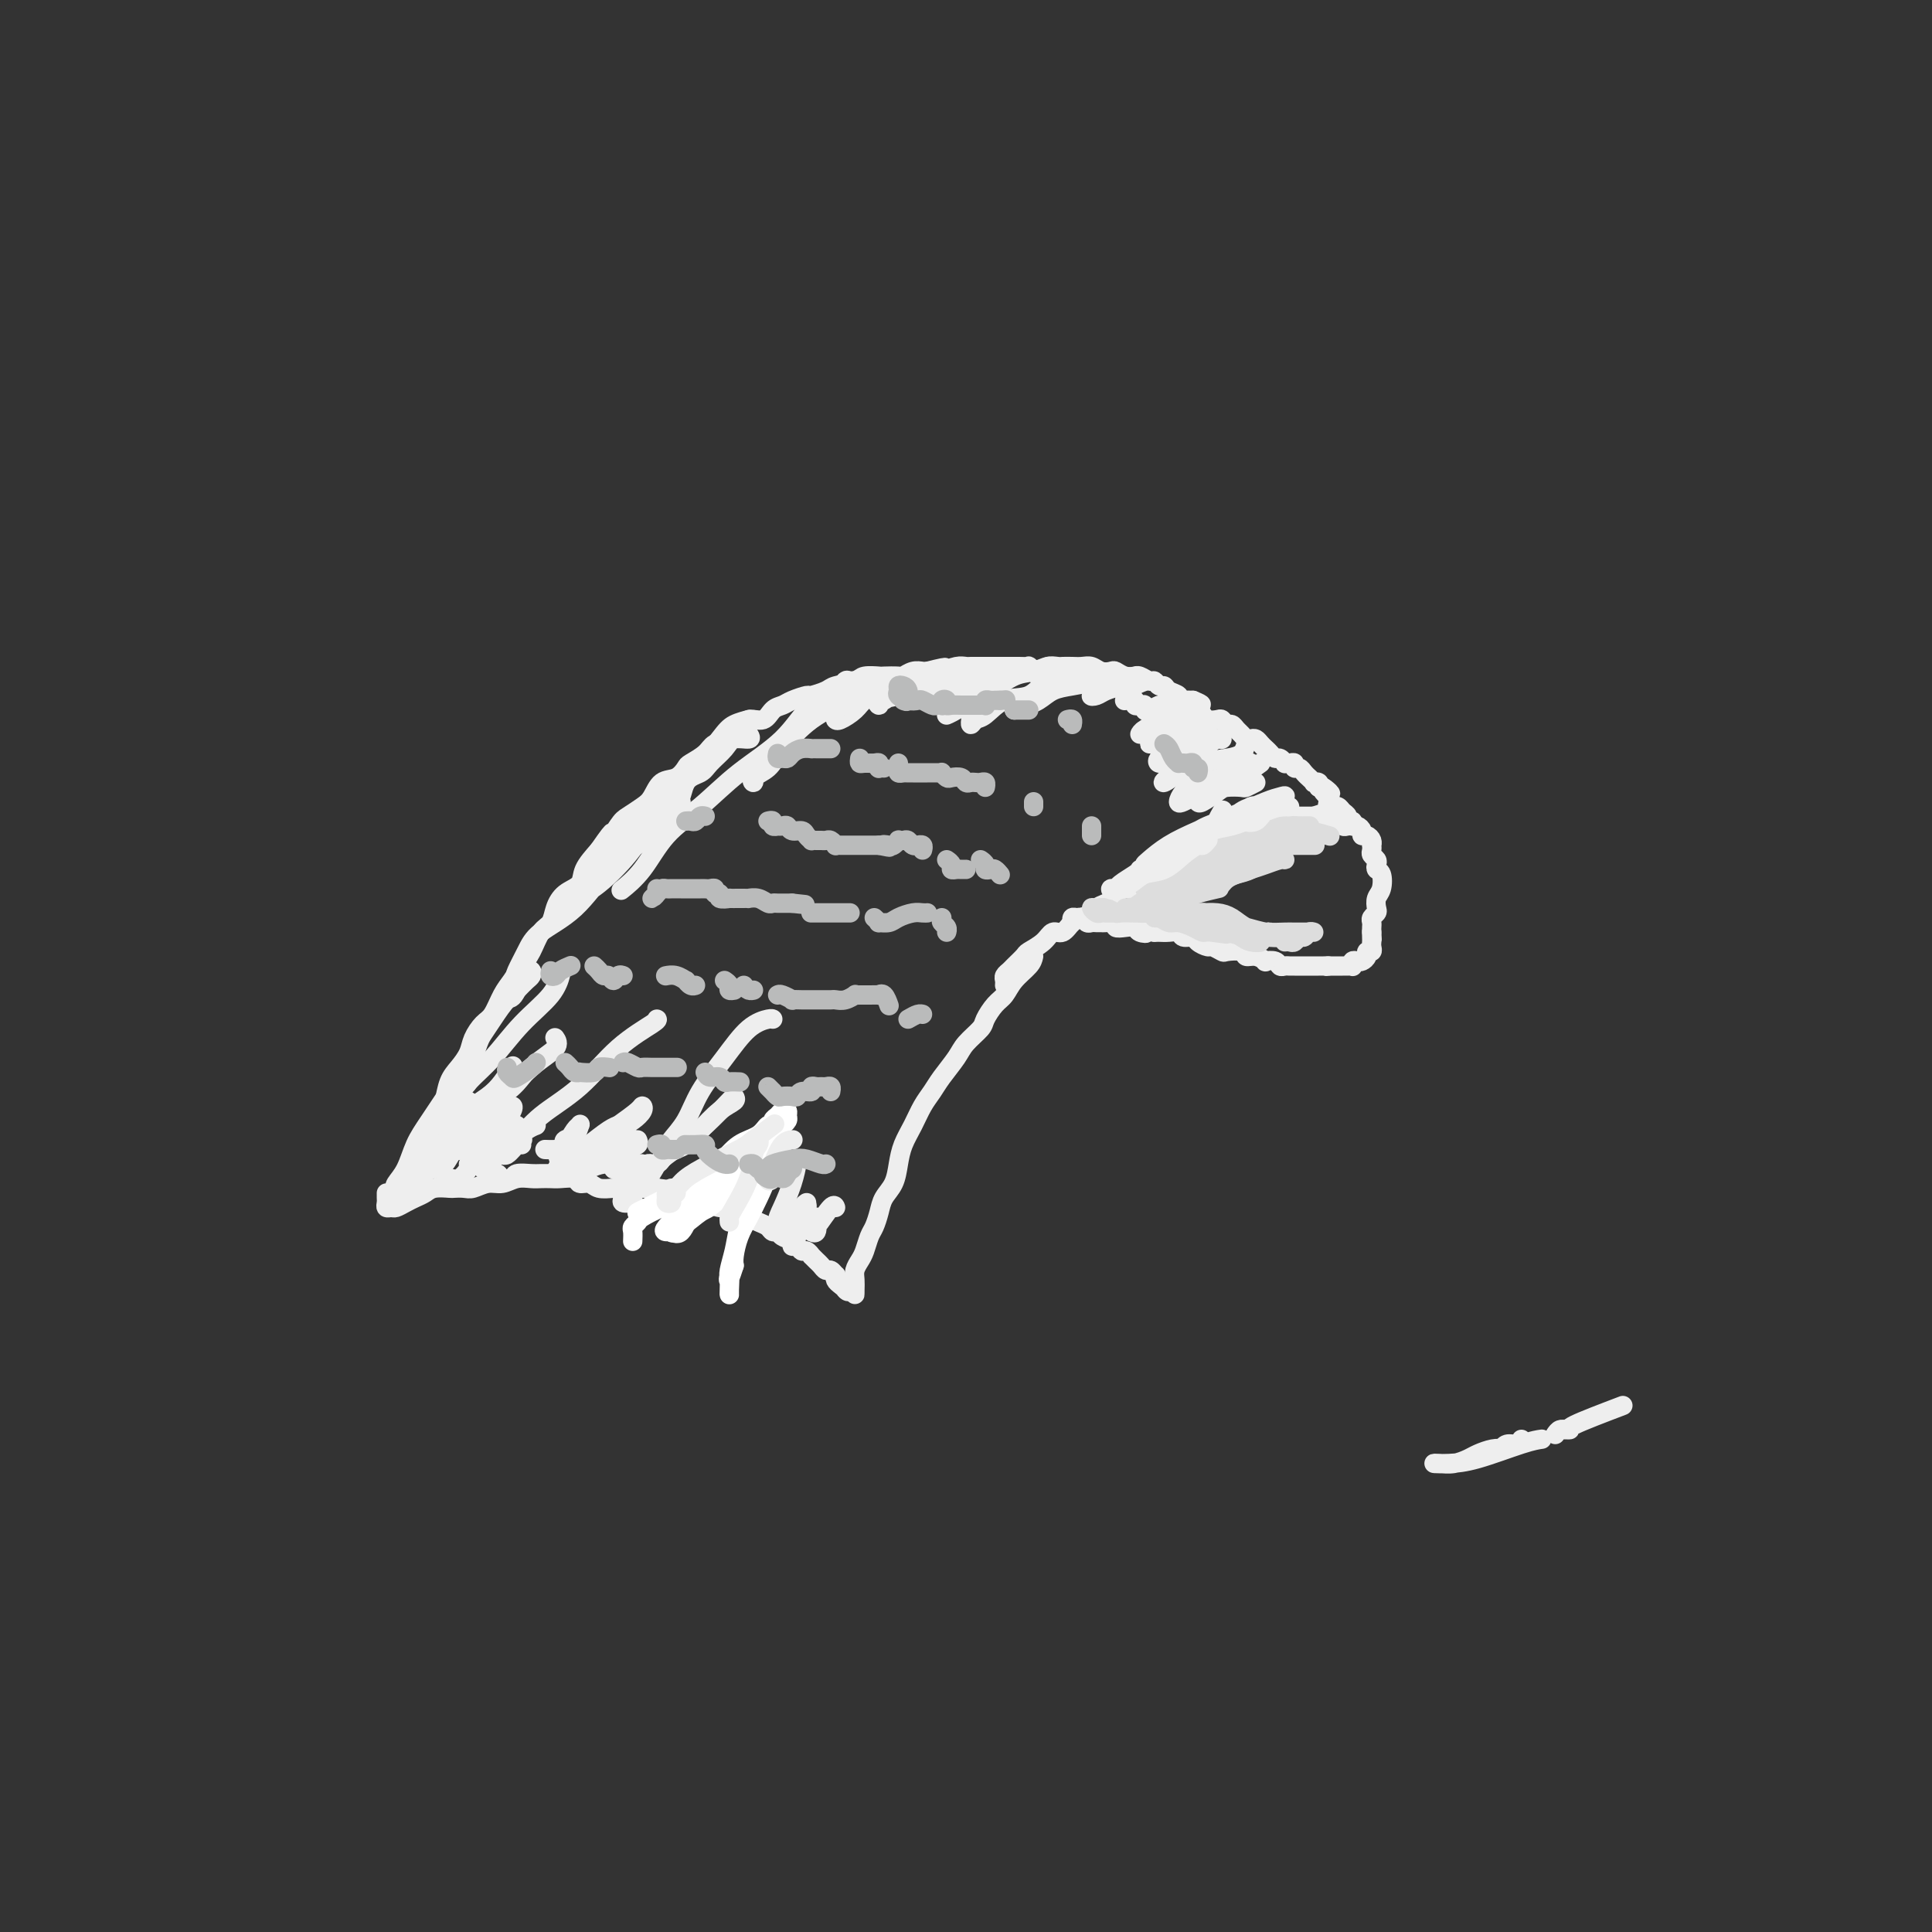 <svg viewBox='0 0 400 400' version='1.1' xmlns='http://www.w3.org/2000/svg' xmlns:xlink='http://www.w3.org/1999/xlink'><rect x="0" y="0" width="400" height="400" fill="#333333" stroke="none"/><g fill='none' stroke='rgb(238,238,238)' stroke-width='4' stroke-linecap='round' stroke-linejoin='round'><path d='M82,248c-0.111,-0.455 -0.222,-0.910 0,-1c0.222,-0.090 0.777,0.185 1,0c0.223,-0.185 0.116,-0.830 0,-1c-0.116,-0.170 -0.239,0.135 0,0c0.239,-0.135 0.842,-0.711 1,-1c0.158,-0.289 -0.127,-0.293 0,-1c0.127,-0.707 0.668,-2.119 1,-3c0.332,-0.881 0.456,-1.231 1,-2c0.544,-0.769 1.507,-1.956 2,-3c0.493,-1.044 0.516,-1.945 1,-3c0.484,-1.055 1.429,-2.264 2,-3c0.571,-0.736 0.768,-1.001 1,-2c0.232,-0.999 0.499,-2.733 1,-4c0.501,-1.267 1.236,-2.067 2,-3c0.764,-0.933 1.555,-2.000 2,-3c0.445,-1.000 0.542,-1.933 1,-3c0.458,-1.067 1.277,-2.267 2,-3c0.723,-0.733 1.348,-0.999 2,-2c0.652,-1.001 1.329,-2.737 2,-4c0.671,-1.263 1.335,-2.053 2,-3c0.665,-0.947 1.329,-2.052 2,-3c0.671,-0.948 1.347,-1.738 2,-3c0.653,-1.262 1.282,-2.995 2,-4c0.718,-1.005 1.525,-1.283 2,-2c0.475,-0.717 0.619,-1.875 1,-3c0.381,-1.125 0.999,-2.219 2,-3c1.001,-0.781 2.385,-1.249 3,-2c0.615,-0.751 0.461,-1.786 1,-3c0.539,-1.214 1.769,-2.607 3,-4'/><path d='M124,176c4.375,-6.329 2.313,-2.653 2,-2c-0.313,0.653 1.122,-1.717 2,-3c0.878,-1.283 1.197,-1.480 2,-2c0.803,-0.520 2.089,-1.362 3,-2c0.911,-0.638 1.446,-1.073 2,-2c0.554,-0.927 1.125,-2.345 2,-3c0.875,-0.655 2.054,-0.547 3,-1c0.946,-0.453 1.661,-1.469 2,-2c0.339,-0.531 0.304,-0.579 1,-1c0.696,-0.421 2.125,-1.217 3,-2c0.875,-0.783 1.197,-1.553 2,-2c0.803,-0.447 2.088,-0.571 3,-1c0.912,-0.429 1.452,-1.162 2,-2c0.548,-0.838 1.104,-1.783 2,-2c0.896,-0.217 2.132,0.292 3,0c0.868,-0.292 1.368,-1.384 2,-2c0.632,-0.616 1.395,-0.757 2,-1c0.605,-0.243 1.052,-0.590 2,-1c0.948,-0.410 2.397,-0.883 3,-1c0.603,-0.117 0.358,0.123 1,0c0.642,-0.123 2.169,-0.607 3,-1c0.831,-0.393 0.966,-0.694 2,-1c1.034,-0.306 2.967,-0.618 4,-1c1.033,-0.382 1.165,-0.833 2,-1c0.835,-0.167 2.373,-0.048 3,0c0.627,0.048 0.343,0.027 1,0c0.657,-0.027 2.256,-0.060 3,0c0.744,0.060 0.632,0.212 1,0c0.368,-0.212 1.214,-0.788 2,-1c0.786,-0.212 1.510,-0.061 2,0c0.490,0.061 0.745,0.030 1,0'/><path d='M192,139c6.157,-1.563 3.049,-0.471 2,0c-1.049,0.471 -0.040,0.322 1,0c1.040,-0.322 2.109,-0.818 3,-1c0.891,-0.182 1.603,-0.049 2,0c0.397,0.049 0.477,0.013 1,0c0.523,-0.013 1.487,-0.003 2,0c0.513,0.003 0.574,0.001 1,0c0.426,-0.001 1.218,0.000 2,0c0.782,-0.000 1.553,-0.001 2,0c0.447,0.001 0.571,0.004 1,0c0.429,-0.004 1.162,-0.015 2,0c0.838,0.015 1.780,0.057 2,0c0.220,-0.057 -0.281,-0.211 0,0c0.281,0.211 1.345,0.788 2,1c0.655,0.212 0.901,0.061 1,0c0.099,-0.061 0.049,-0.030 0,0'/><path d='M80,247c-0.007,0.340 -0.014,0.680 0,1c0.014,0.320 0.048,0.619 0,1c-0.048,0.381 -0.179,0.845 0,1c0.179,0.155 0.667,0.000 1,0c0.333,-0.000 0.511,0.154 1,0c0.489,-0.154 1.291,-0.616 2,-1c0.709,-0.384 1.327,-0.691 2,-1c0.673,-0.309 1.402,-0.619 2,-1c0.598,-0.381 1.065,-0.833 2,-1c0.935,-0.167 2.336,-0.049 3,0c0.664,0.049 0.589,0.028 1,0c0.411,-0.028 1.306,-0.064 2,0c0.694,0.064 1.187,0.227 2,0c0.813,-0.227 1.947,-0.846 3,-1c1.053,-0.154 2.026,0.155 3,0c0.974,-0.155 1.950,-0.773 3,-1c1.050,-0.227 2.173,-0.062 3,0c0.827,0.062 1.358,0.021 2,0c0.642,-0.021 1.394,-0.021 2,0c0.606,0.021 1.067,0.062 2,0c0.933,-0.062 2.337,-0.227 3,0c0.663,0.227 0.585,0.845 1,1c0.415,0.155 1.322,-0.155 2,0c0.678,0.155 1.126,0.774 2,1c0.874,0.226 2.173,0.061 3,0c0.827,-0.061 1.180,-0.016 2,0c0.820,0.016 2.105,0.004 3,0c0.895,-0.004 1.398,-0.001 2,0c0.602,0.001 1.301,0.001 2,0'/><path d='M136,246c4.767,0.531 2.184,0.860 2,1c-0.184,0.140 2.030,0.093 3,0c0.970,-0.093 0.696,-0.231 1,0c0.304,0.231 1.185,0.832 2,1c0.815,0.168 1.564,-0.096 2,0c0.436,0.096 0.559,0.551 1,1c0.441,0.449 1.199,0.890 2,1c0.801,0.110 1.646,-0.111 2,0c0.354,0.111 0.217,0.554 1,1c0.783,0.446 2.486,0.894 3,1c0.514,0.106 -0.160,-0.130 0,0c0.160,0.130 1.155,0.626 2,1c0.845,0.374 1.541,0.625 2,1c0.459,0.375 0.683,0.875 1,1c0.317,0.125 0.729,-0.125 1,0c0.271,0.125 0.401,0.626 1,1c0.599,0.374 1.666,0.621 2,1c0.334,0.379 -0.064,0.890 0,1c0.064,0.110 0.591,-0.182 1,0c0.409,0.182 0.701,0.836 1,1c0.299,0.164 0.605,-0.164 1,0c0.395,0.164 0.879,0.818 1,1c0.121,0.182 -0.123,-0.110 0,0c0.123,0.110 0.611,0.622 1,1c0.389,0.378 0.679,0.622 1,1c0.321,0.378 0.674,0.889 1,1c0.326,0.111 0.626,-0.177 1,0c0.374,0.177 0.822,0.821 1,1c0.178,0.179 0.086,-0.106 0,0c-0.086,0.106 -0.168,0.602 0,1c0.168,0.398 0.584,0.699 1,1'/><path d='M174,266c2.488,2.083 1.208,1.292 1,1c-0.208,-0.292 0.655,-0.083 1,0c0.345,0.083 0.173,0.042 0,0'/><path d='M177,267c0.002,0.488 0.003,0.976 0,1c-0.003,0.024 -0.012,-0.415 0,-1c0.012,-0.585 0.045,-1.315 0,-2c-0.045,-0.685 -0.167,-1.323 0,-2c0.167,-0.677 0.622,-1.392 1,-2c0.378,-0.608 0.678,-1.111 1,-2c0.322,-0.889 0.667,-2.166 1,-3c0.333,-0.834 0.653,-1.227 1,-2c0.347,-0.773 0.722,-1.928 1,-3c0.278,-1.072 0.459,-2.060 1,-3c0.541,-0.940 1.443,-1.830 2,-3c0.557,-1.170 0.768,-2.620 1,-4c0.232,-1.380 0.484,-2.689 1,-4c0.516,-1.311 1.297,-2.623 2,-4c0.703,-1.377 1.328,-2.819 2,-4c0.672,-1.181 1.392,-2.102 2,-3c0.608,-0.898 1.104,-1.772 2,-3c0.896,-1.228 2.194,-2.808 3,-4c0.806,-1.192 1.122,-1.995 2,-3c0.878,-1.005 2.317,-2.211 3,-3c0.683,-0.789 0.610,-1.160 1,-2c0.390,-0.840 1.243,-2.151 2,-3c0.757,-0.849 1.420,-1.238 2,-2c0.580,-0.762 1.079,-1.897 2,-3c0.921,-1.103 2.263,-2.172 3,-3c0.737,-0.828 0.868,-1.414 1,-2'/><path d='M208,204c0.026,-0.336 0.053,-0.671 0,-1c-0.053,-0.329 -0.185,-0.651 0,-1c0.185,-0.349 0.686,-0.726 1,-1c0.314,-0.274 0.440,-0.446 1,-1c0.560,-0.554 1.553,-1.492 2,-2c0.447,-0.508 0.346,-0.588 1,-1c0.654,-0.412 2.062,-1.157 3,-2c0.938,-0.843 1.407,-1.784 2,-2c0.593,-0.216 1.310,0.293 2,0c0.690,-0.293 1.353,-1.388 2,-2c0.647,-0.612 1.278,-0.741 2,-1c0.722,-0.259 1.537,-0.646 2,-1c0.463,-0.354 0.576,-0.673 1,-1c0.424,-0.327 1.160,-0.661 2,-1c0.840,-0.339 1.783,-0.683 2,-1c0.217,-0.317 -0.293,-0.606 0,-1c0.293,-0.394 1.388,-0.893 2,-1c0.612,-0.107 0.741,0.177 1,0c0.259,-0.177 0.646,-0.817 1,-1c0.354,-0.183 0.673,0.091 1,0c0.327,-0.091 0.662,-0.546 1,-1c0.338,-0.454 0.678,-0.905 1,-1c0.322,-0.095 0.625,0.167 1,0c0.375,-0.167 0.821,-0.762 1,-1c0.179,-0.238 0.089,-0.119 0,0'/><path d='M240,180c3.582,-1.947 1.536,-0.314 1,0c-0.536,0.314 0.437,-0.689 1,-1c0.563,-0.311 0.714,0.071 1,0c0.286,-0.071 0.707,-0.594 1,-1c0.293,-0.406 0.460,-0.696 1,-1c0.540,-0.304 1.454,-0.621 2,-1c0.546,-0.379 0.724,-0.818 1,-1c0.276,-0.182 0.651,-0.105 1,0c0.349,0.105 0.671,0.240 1,0c0.329,-0.240 0.664,-0.853 1,-1c0.336,-0.147 0.672,0.172 1,0c0.328,-0.172 0.648,-0.834 1,-1c0.352,-0.166 0.737,0.166 1,0c0.263,-0.166 0.403,-0.829 1,-1c0.597,-0.171 1.652,0.150 2,0c0.348,-0.150 -0.009,-0.771 0,-1c0.009,-0.229 0.384,-0.065 1,0c0.616,0.065 1.473,0.032 2,0c0.527,-0.032 0.723,-0.061 1,0c0.277,0.061 0.634,0.214 1,0c0.366,-0.214 0.742,-0.793 1,-1c0.258,-0.207 0.398,-0.041 1,0c0.602,0.041 1.667,-0.041 2,0c0.333,0.041 -0.066,0.207 0,0c0.066,-0.207 0.596,-0.788 1,-1c0.404,-0.212 0.682,-0.057 1,0c0.318,0.057 0.676,0.015 1,0c0.324,-0.015 0.613,-0.004 1,0c0.387,0.004 0.874,0.001 1,0c0.126,-0.001 -0.107,-0.000 0,0c0.107,0.000 0.553,0.000 1,0'/><path d='M272,169c5.133,-1.700 1.967,-0.452 1,0c-0.967,0.452 0.266,0.106 1,0c0.734,-0.106 0.970,0.028 1,0c0.030,-0.028 -0.147,-0.218 0,0c0.147,0.218 0.618,0.843 1,1c0.382,0.157 0.676,-0.154 1,0c0.324,0.154 0.678,0.773 1,1c0.322,0.227 0.612,0.064 1,0c0.388,-0.064 0.874,-0.027 1,0c0.126,0.027 -0.107,0.045 0,0c0.107,-0.045 0.554,-0.153 1,0c0.446,0.153 0.890,0.567 1,1c0.110,0.433 -0.114,0.886 0,1c0.114,0.114 0.567,-0.110 1,0c0.433,0.110 0.847,0.554 1,1c0.153,0.446 0.045,0.893 0,1c-0.045,0.107 -0.026,-0.126 0,0c0.026,0.126 0.059,0.612 0,1c-0.059,0.388 -0.208,0.680 0,1c0.208,0.320 0.775,0.670 1,1c0.225,0.330 0.109,0.640 0,1c-0.109,0.360 -0.212,0.769 0,1c0.212,0.231 0.737,0.286 1,1c0.263,0.714 0.263,2.089 0,3c-0.263,0.911 -0.788,1.357 -1,2c-0.212,0.643 -0.109,1.482 0,2c0.109,0.518 0.225,0.716 0,1c-0.225,0.284 -0.792,0.653 -1,1c-0.208,0.347 -0.056,0.670 0,1c0.056,0.330 0.016,0.666 0,1c-0.016,0.334 -0.008,0.667 0,1'/><path d='M284,193c0.155,3.046 0.043,0.663 0,0c-0.043,-0.663 -0.015,0.396 0,1c0.015,0.604 0.019,0.753 0,1c-0.019,0.247 -0.061,0.592 0,1c0.061,0.408 0.224,0.880 0,1c-0.224,0.120 -0.834,-0.113 -1,0c-0.166,0.113 0.113,0.570 0,1c-0.113,0.430 -0.618,0.833 -1,1c-0.382,0.167 -0.641,0.097 -1,0c-0.359,-0.097 -0.817,-0.222 -1,0c-0.183,0.222 -0.090,0.792 0,1c0.090,0.208 0.179,0.056 0,0c-0.179,-0.056 -0.625,-0.015 -1,0c-0.375,0.015 -0.678,0.004 -1,0c-0.322,-0.004 -0.664,-0.001 -1,0c-0.336,0.001 -0.668,0.000 -1,0c-0.332,-0.000 -0.666,-0.000 -1,0'/><path d='M275,200c-1.035,0.155 -0.124,0.041 0,0c0.124,-0.041 -0.541,-0.011 -1,0c-0.459,0.011 -0.713,0.003 -1,0c-0.287,-0.003 -0.605,-0.001 -1,0c-0.395,0.001 -0.865,0.000 -1,0c-0.135,-0.000 0.066,-0.000 0,0c-0.066,0.000 -0.399,0.001 -1,0c-0.601,-0.001 -1.469,-0.004 -2,0c-0.531,0.004 -0.725,0.015 -1,0c-0.275,-0.015 -0.633,-0.055 -1,0c-0.367,0.055 -0.745,0.207 -1,0c-0.255,-0.207 -0.387,-0.772 -1,-1c-0.613,-0.228 -1.706,-0.117 -2,0c-0.294,0.117 0.212,0.241 0,0c-0.212,-0.241 -1.141,-0.848 -2,-1c-0.859,-0.152 -1.649,0.152 -2,0c-0.351,-0.152 -0.264,-0.758 -1,-1c-0.736,-0.242 -2.295,-0.120 -3,0c-0.705,0.120 -0.555,0.238 -1,0c-0.445,-0.238 -1.485,-0.833 -2,-1c-0.515,-0.167 -0.504,0.095 -1,0c-0.496,-0.095 -1.498,-0.547 -2,-1c-0.502,-0.453 -0.505,-0.906 -1,-1c-0.495,-0.094 -1.481,0.171 -2,0c-0.519,-0.171 -0.572,-0.778 -1,-1c-0.428,-0.222 -1.231,-0.060 -2,0c-0.769,0.060 -1.506,0.017 -2,0c-0.494,-0.017 -0.747,-0.009 -1,0'/><path d='M239,193c-5.972,-1.099 -2.900,-0.346 -2,0c0.900,0.346 -0.370,0.285 -1,0c-0.630,-0.285 -0.620,-0.794 -1,-1c-0.380,-0.206 -1.148,-0.108 -2,0c-0.852,0.108 -1.786,0.225 -2,0c-0.214,-0.225 0.294,-0.793 0,-1c-0.294,-0.207 -1.388,-0.055 -2,0c-0.612,0.055 -0.741,0.011 -1,0c-0.259,-0.011 -0.646,0.011 -1,0c-0.354,-0.011 -0.673,-0.057 -1,0c-0.327,0.057 -0.662,0.215 -1,0c-0.338,-0.215 -0.679,-0.803 -1,-1c-0.321,-0.197 -0.622,-0.001 -1,0c-0.378,0.001 -0.833,-0.192 -1,0c-0.167,0.192 -0.048,0.769 0,1c0.048,0.231 0.024,0.115 0,0'/><path d='M215,140c0.033,0.009 0.066,0.017 0,0c-0.066,-0.017 -0.230,-0.061 0,0c0.230,0.061 0.853,0.227 1,0c0.147,-0.227 -0.183,-0.845 0,-1c0.183,-0.155 0.878,0.155 1,0c0.122,-0.155 -0.329,-0.773 0,-1c0.329,-0.227 1.439,-0.062 2,0c0.561,0.062 0.573,0.020 1,0c0.427,-0.020 1.270,-0.019 2,0c0.730,0.019 1.347,0.057 2,0c0.653,-0.057 1.343,-0.208 2,0c0.657,0.208 1.280,0.774 2,1c0.720,0.226 1.537,0.114 2,0c0.463,-0.114 0.571,-0.228 1,0c0.429,0.228 1.179,0.797 2,1c0.821,0.203 1.711,0.039 2,0c0.289,-0.039 -0.025,0.046 0,0c0.025,-0.046 0.388,-0.223 1,0c0.612,0.223 1.472,0.847 2,1c0.528,0.153 0.724,-0.167 1,0c0.276,0.167 0.634,0.819 1,1c0.366,0.181 0.741,-0.109 1,0c0.259,0.109 0.401,0.618 1,1c0.599,0.382 1.655,0.639 2,1c0.345,0.361 -0.023,0.828 0,1c0.023,0.172 0.435,0.049 1,0c0.565,-0.049 1.282,-0.025 2,0'/><path d='M247,145c2.716,1.106 1.505,0.871 1,1c-0.505,0.129 -0.304,0.622 0,1c0.304,0.378 0.711,0.641 1,1c0.289,0.359 0.459,0.813 1,1c0.541,0.187 1.454,0.106 2,0c0.546,-0.106 0.724,-0.236 1,0c0.276,0.236 0.651,0.837 1,1c0.349,0.163 0.671,-0.114 1,0c0.329,0.114 0.666,0.618 1,1c0.334,0.382 0.667,0.641 1,1c0.333,0.359 0.667,0.817 1,1c0.333,0.183 0.667,0.090 1,0c0.333,-0.090 0.667,-0.178 1,0c0.333,0.178 0.666,0.621 1,1c0.334,0.379 0.668,0.694 1,1c0.332,0.306 0.663,0.604 1,1c0.337,0.396 0.682,0.891 1,1c0.318,0.109 0.611,-0.168 1,0c0.389,0.168 0.874,0.781 1,1c0.126,0.219 -0.107,0.044 0,0c0.107,-0.044 0.553,0.043 1,0c0.447,-0.043 0.894,-0.218 1,0c0.106,0.218 -0.130,0.828 0,1c0.130,0.172 0.627,-0.094 1,0c0.373,0.094 0.621,0.547 1,1c0.379,0.453 0.890,0.905 1,1c0.110,0.095 -0.180,-0.168 0,0c0.180,0.168 0.832,0.767 1,1c0.168,0.233 -0.147,0.101 0,0c0.147,-0.101 0.756,-0.172 1,0c0.244,0.172 0.122,0.586 0,1'/><path d='M273,163c4.265,2.737 1.926,0.579 1,0c-0.926,-0.579 -0.440,0.419 0,1c0.440,0.581 0.835,0.744 1,1c0.165,0.256 0.100,0.604 0,1c-0.100,0.396 -0.234,0.841 0,1c0.234,0.159 0.837,0.031 1,0c0.163,-0.031 -0.115,0.034 0,0c0.115,-0.034 0.623,-0.168 1,0c0.377,0.168 0.623,0.637 1,1c0.377,0.363 0.886,0.619 1,1c0.114,0.381 -0.165,0.886 0,1c0.165,0.114 0.775,-0.161 1,0c0.225,0.161 0.064,0.760 0,1c-0.064,0.240 -0.032,0.120 0,0'/></g>
<g fill='none' stroke='rgb(221,221,221)' stroke-width='4' stroke-linecap='round' stroke-linejoin='round'><path d='M232,189c-0.447,-0.000 -0.893,-0.000 -1,0c-0.107,0.000 0.126,0.001 0,0c-0.126,-0.001 -0.613,-0.004 -1,0c-0.387,0.004 -0.676,0.015 -1,0c-0.324,-0.015 -0.684,-0.058 -1,0c-0.316,0.058 -0.589,0.215 -1,0c-0.411,-0.215 -0.960,-0.804 -1,-1c-0.040,-0.196 0.430,0.000 1,0c0.570,-0.000 1.239,-0.196 2,0c0.761,0.196 1.612,0.785 2,1c0.388,0.215 0.312,0.057 1,0c0.688,-0.057 2.138,-0.015 3,0c0.862,0.015 1.134,0.001 2,0c0.866,-0.001 2.325,0.010 3,0c0.675,-0.010 0.566,-0.041 1,0c0.434,0.041 1.410,0.155 2,0c0.590,-0.155 0.795,-0.577 1,-1'/><path d='M244,188c2.962,0.016 1.368,0.057 1,0c-0.368,-0.057 0.490,-0.211 1,0c0.510,0.211 0.673,0.789 1,1c0.327,0.211 0.818,0.057 1,0c0.182,-0.057 0.056,-0.015 0,0c-0.056,0.015 -0.041,0.004 0,0c0.041,-0.004 0.110,-0.001 0,0c-0.110,0.001 -0.399,0.001 -1,0c-0.601,-0.001 -1.515,-0.004 -2,0c-0.485,0.004 -0.539,0.015 -1,0c-0.461,-0.015 -1.327,-0.057 -2,0c-0.673,0.057 -1.153,0.212 -2,0c-0.847,-0.212 -2.062,-0.790 -3,-1c-0.938,-0.210 -1.599,-0.052 -2,0c-0.401,0.052 -0.543,-0.001 -1,0c-0.457,0.001 -1.228,0.056 -1,0c0.228,-0.056 1.454,-0.222 2,0c0.546,0.222 0.413,0.833 1,1c0.587,0.167 1.895,-0.109 3,0c1.105,0.109 2.009,0.604 3,1c0.991,0.396 2.069,0.695 3,1c0.931,0.305 1.713,0.618 3,1c1.287,0.382 3.077,0.834 4,1c0.923,0.166 0.978,0.048 1,0c0.022,-0.048 0.011,-0.024 0,0'/><path d='M253,193c2.586,0.762 -0.447,0.167 -2,0c-1.553,-0.167 -1.624,0.095 -2,0c-0.376,-0.095 -1.058,-0.547 -2,-1c-0.942,-0.453 -2.145,-0.906 -3,-1c-0.855,-0.094 -1.363,0.171 -2,0c-0.637,-0.171 -1.405,-0.778 -2,-1c-0.595,-0.222 -1.018,-0.058 -1,0c0.018,0.058 0.475,0.009 1,0c0.525,-0.009 1.117,0.021 2,0c0.883,-0.021 2.056,-0.094 3,0c0.944,0.094 1.660,0.354 3,1c1.340,0.646 3.306,1.676 5,2c1.694,0.324 3.117,-0.060 4,0c0.883,0.060 1.225,0.562 2,1c0.775,0.438 1.982,0.812 2,1c0.018,0.188 -1.153,0.191 -2,0c-0.847,-0.191 -1.371,-0.577 -2,-1c-0.629,-0.423 -1.362,-0.883 -2,-1c-0.638,-0.117 -1.182,0.108 -2,0c-0.818,-0.108 -1.912,-0.548 -3,-1c-1.088,-0.452 -2.171,-0.917 -3,-1c-0.829,-0.083 -1.404,0.216 -2,0c-0.596,-0.216 -1.212,-0.947 -1,-1c0.212,-0.053 1.253,0.574 2,1c0.747,0.426 1.201,0.653 2,1c0.799,0.347 1.943,0.813 3,1c1.057,0.187 2.029,0.093 3,0'/><path d='M254,193c2.555,0.695 3.942,0.933 5,1c1.058,0.067 1.788,-0.038 3,0c1.212,0.038 2.907,0.217 3,0c0.093,-0.217 -1.416,-0.832 -2,-1c-0.584,-0.168 -0.243,0.109 -1,0c-0.757,-0.109 -2.613,-0.604 -4,-1c-1.387,-0.396 -2.305,-0.695 -3,-1c-0.695,-0.305 -1.165,-0.618 -2,-1c-0.835,-0.382 -2.033,-0.835 -3,-1c-0.967,-0.165 -1.704,-0.042 -2,0c-0.296,0.042 -0.152,0.004 0,0c0.152,-0.004 0.311,0.027 1,0c0.689,-0.027 1.908,-0.112 3,0c1.092,0.112 2.059,0.422 3,1c0.941,0.578 1.857,1.423 3,2c1.143,0.577 2.513,0.887 4,1c1.487,0.113 3.092,0.030 4,0c0.908,-0.030 1.120,-0.008 2,0c0.880,0.008 2.429,0.002 3,0c0.571,-0.002 0.163,-0.001 0,0c-0.163,0.001 -0.082,0.000 0,0'/><path d='M266,195c0.333,-0.033 0.666,-0.065 1,0c0.334,0.065 0.667,0.228 1,0c0.333,-0.228 0.664,-0.846 1,-1c0.336,-0.154 0.678,0.154 1,0c0.322,-0.154 0.625,-0.772 1,-1c0.375,-0.228 0.821,-0.065 1,0c0.179,0.065 0.089,0.033 0,0'/><path d='M237,184c0.353,-0.046 0.707,-0.092 1,0c0.293,0.092 0.526,0.323 1,0c0.474,-0.323 1.190,-1.199 2,-2c0.810,-0.801 1.713,-1.528 3,-2c1.287,-0.472 2.956,-0.690 4,-1c1.044,-0.310 1.462,-0.713 2,-1c0.538,-0.287 1.194,-0.457 1,0c-0.194,0.457 -1.239,1.540 -2,2c-0.761,0.460 -1.238,0.295 -2,1c-0.762,0.705 -1.808,2.279 -3,3c-1.192,0.721 -2.531,0.588 -4,1c-1.469,0.412 -3.069,1.368 -4,2c-0.931,0.632 -1.191,0.940 -1,1c0.191,0.060 0.835,-0.128 2,-1c1.165,-0.872 2.852,-2.427 4,-3c1.148,-0.573 1.757,-0.164 2,0c0.243,0.164 0.122,0.082 0,0'/><path d='M252,180c0.296,-0.397 0.592,-0.794 1,-1c0.408,-0.206 0.927,-0.220 1,0c0.073,0.220 -0.301,0.675 -1,1c-0.699,0.325 -1.722,0.521 -3,1c-1.278,0.479 -2.810,1.240 -4,2c-1.190,0.760 -2.039,1.518 -3,2c-0.961,0.482 -2.035,0.687 -3,1c-0.965,0.313 -1.820,0.732 -2,1c-0.180,0.268 0.315,0.384 1,0c0.685,-0.384 1.560,-1.268 3,-2c1.440,-0.732 3.445,-1.311 5,-2c1.555,-0.689 2.661,-1.488 4,-2c1.339,-0.512 2.910,-0.737 4,-1c1.090,-0.263 1.700,-0.562 2,-1c0.300,-0.438 0.291,-1.013 0,-1c-0.291,0.013 -0.864,0.616 -2,1c-1.136,0.384 -2.836,0.549 -4,1c-1.164,0.451 -1.792,1.187 -3,2c-1.208,0.813 -2.996,1.703 -4,2c-1.004,0.297 -1.224,0.001 -1,0c0.224,-0.001 0.893,0.295 2,0c1.107,-0.295 2.654,-1.180 4,-2c1.346,-0.820 2.492,-1.576 4,-2c1.508,-0.424 3.380,-0.518 5,-1c1.620,-0.482 2.989,-1.352 4,-2c1.011,-0.648 1.663,-1.074 2,-1c0.337,0.074 0.358,0.650 0,1c-0.358,0.350 -1.096,0.475 -2,1c-0.904,0.525 -1.974,1.449 -3,2c-1.026,0.551 -2.007,0.729 -3,1c-0.993,0.271 -1.996,0.636 -3,1'/><path d='M253,182c-2.257,1.225 -3.398,1.789 -4,2c-0.602,0.211 -0.665,0.069 -1,0c-0.335,-0.069 -0.944,-0.064 -1,0c-0.056,0.064 0.439,0.186 1,0c0.561,-0.186 1.186,-0.681 2,-1c0.814,-0.319 1.817,-0.463 3,-1c1.183,-0.537 2.547,-1.466 4,-2c1.453,-0.534 2.994,-0.672 4,-1c1.006,-0.328 1.477,-0.847 2,-1c0.523,-0.153 1.099,0.061 1,0c-0.099,-0.061 -0.873,-0.395 -2,0c-1.127,0.395 -2.608,1.521 -4,2c-1.392,0.479 -2.697,0.311 -4,1c-1.303,0.689 -2.605,2.234 -4,3c-1.395,0.766 -2.885,0.751 -4,1c-1.115,0.249 -1.857,0.760 -2,1c-0.143,0.240 0.312,0.209 1,0c0.688,-0.209 1.608,-0.595 3,-1c1.392,-0.405 3.255,-0.830 4,-1c0.745,-0.170 0.373,-0.085 0,0'/><path d='M262,179c1.144,-0.429 2.287,-0.858 3,-1c0.713,-0.142 0.994,0.003 1,0c0.006,-0.003 -0.264,-0.156 -1,0c-0.736,0.156 -1.938,0.620 -3,1c-1.062,0.380 -1.983,0.676 -3,1c-1.017,0.324 -2.128,0.674 -3,1c-0.872,0.326 -1.504,0.626 -2,1c-0.496,0.374 -0.856,0.821 -1,1c-0.144,0.179 -0.072,0.089 0,0'/><path d='M263,175c0.494,0.026 0.988,0.052 1,0c0.012,-0.052 -0.459,-0.181 -1,0c-0.541,0.181 -1.152,0.672 -2,1c-0.848,0.328 -1.932,0.492 -3,1c-1.068,0.508 -2.120,1.359 -3,2c-0.880,0.641 -1.588,1.073 -2,1c-0.412,-0.073 -0.528,-0.650 0,-1c0.528,-0.350 1.700,-0.472 3,-1c1.300,-0.528 2.727,-1.462 4,-2c1.273,-0.538 2.393,-0.680 4,-1c1.607,-0.320 3.702,-0.817 5,-1c1.298,-0.183 1.799,-0.052 2,0c0.201,0.052 0.100,0.026 0,0'/><path d='M263,175c0.799,0.000 1.598,0.000 2,0c0.402,0.000 0.407,0.000 1,0c0.593,0.000 1.775,0.000 3,0c1.225,0.000 2.493,0.000 3,0c0.507,0.000 0.254,0.000 0,0'/><path d='M252,175c0.223,-0.016 0.447,-0.033 1,0c0.553,0.033 1.436,0.114 2,0c0.564,-0.114 0.810,-0.423 2,-1c1.190,-0.577 3.324,-1.423 5,-2c1.676,-0.577 2.892,-0.887 4,-1c1.108,-0.113 2.106,-0.030 3,0c0.894,0.030 1.684,0.009 2,0c0.316,-0.009 0.158,-0.004 0,0'/><path d='M258,174c0.269,0.121 0.538,0.242 1,0c0.462,-0.242 1.116,-0.846 2,-1c0.884,-0.154 1.999,0.141 3,0c1.001,-0.141 1.890,-0.717 3,-1c1.110,-0.283 2.442,-0.272 4,0c1.558,0.272 3.343,0.804 4,1c0.657,0.196 0.188,0.056 0,0c-0.188,-0.056 -0.094,-0.028 0,0'/></g>
<g fill='none' stroke='rgb(238,238,238)' stroke-width='4' stroke-linecap='round' stroke-linejoin='round'><path d='M88,242c0.111,0.422 0.222,0.844 0,1c-0.222,0.156 -0.778,0.044 -1,0c-0.222,-0.044 -0.111,-0.022 0,0'/><path d='M86,244c-0.455,0.309 -0.909,0.619 -1,1c-0.091,0.381 0.183,0.835 0,1c-0.183,0.165 -0.821,0.042 -1,0c-0.179,-0.042 0.102,-0.004 0,0c-0.102,0.004 -0.586,-0.025 -1,0c-0.414,0.025 -0.759,0.103 -1,0c-0.241,-0.103 -0.379,-0.386 0,-1c0.379,-0.614 1.276,-1.560 2,-3c0.724,-1.440 1.277,-3.376 2,-5c0.723,-1.624 1.618,-2.937 3,-5c1.382,-2.063 3.252,-4.875 4,-6c0.748,-1.125 0.374,-0.562 0,0'/><path d='M231,184c-0.274,0.055 -0.548,0.111 0,0c0.548,-0.111 1.919,-0.388 3,-1c1.081,-0.612 1.872,-1.561 3,-2c1.128,-0.439 2.593,-0.370 4,-1c1.407,-0.630 2.755,-1.959 4,-3c1.245,-1.041 2.385,-1.795 3,-2c0.615,-0.205 0.704,0.137 1,0c0.296,-0.137 0.799,-0.753 1,-1c0.201,-0.247 0.101,-0.123 0,0'/><path d='M236,180c-0.105,0.228 -0.210,0.456 -1,1c-0.790,0.544 -2.266,1.404 -3,2c-0.734,0.596 -0.725,0.930 -1,1c-0.275,0.070 -0.834,-0.122 -1,0c-0.166,0.122 0.060,0.559 1,0c0.940,-0.559 2.594,-2.113 4,-3c1.406,-0.887 2.564,-1.107 4,-2c1.436,-0.893 3.149,-2.460 5,-4c1.851,-1.540 3.839,-3.054 6,-4c2.161,-0.946 4.494,-1.324 6,-2c1.506,-0.676 2.186,-1.650 3,-2c0.814,-0.350 1.761,-0.077 2,0c0.239,0.077 -0.230,-0.041 -1,0c-0.770,0.041 -1.841,0.242 -3,1c-1.159,0.758 -2.406,2.074 -4,3c-1.594,0.926 -3.537,1.462 -5,2c-1.463,0.538 -2.448,1.078 -4,2c-1.552,0.922 -3.670,2.228 -5,3c-1.330,0.772 -1.871,1.011 -2,1c-0.129,-0.011 0.153,-0.272 1,-1c0.847,-0.728 2.257,-1.921 4,-3c1.743,-1.079 3.818,-2.042 6,-3c2.182,-0.958 4.471,-1.910 7,-3c2.529,-1.090 5.296,-2.318 7,-3c1.704,-0.682 2.343,-0.817 3,-1c0.657,-0.183 1.330,-0.415 1,0c-0.330,0.415 -1.663,1.476 -3,2c-1.337,0.524 -2.678,0.512 -4,1c-1.322,0.488 -2.625,1.478 -4,2c-1.375,0.522 -2.821,0.578 -4,1c-1.179,0.422 -2.089,1.211 -3,2'/><path d='M248,173c-2.765,1.576 -1.177,1.515 0,1c1.177,-0.515 1.942,-1.483 3,-2c1.058,-0.517 2.407,-0.584 4,-1c1.593,-0.416 3.430,-1.180 5,-2c1.570,-0.820 2.875,-1.695 4,-2c1.125,-0.305 2.072,-0.040 2,0c-0.072,0.040 -1.162,-0.145 -2,0c-0.838,0.145 -1.425,0.621 -2,1c-0.575,0.379 -1.138,0.662 -2,1c-0.862,0.338 -2.022,0.732 -2,1c0.022,0.268 1.227,0.412 2,0c0.773,-0.412 1.116,-1.379 2,-2c0.884,-0.621 2.310,-0.895 3,-1c0.690,-0.105 0.646,-0.039 1,0c0.354,0.039 1.108,0.053 1,0c-0.108,-0.053 -1.079,-0.172 -2,0c-0.921,0.172 -1.793,0.637 -3,1c-1.207,0.363 -2.751,0.626 -4,1c-1.249,0.374 -2.205,0.860 -3,1c-0.795,0.140 -1.430,-0.066 -2,0c-0.570,0.066 -1.077,0.402 -1,0c0.077,-0.402 0.736,-1.544 1,-2c0.264,-0.456 0.132,-0.228 0,0'/><path d='M260,162c-0.813,0.419 -1.626,0.838 -2,1c-0.374,0.162 -0.310,0.068 -1,0c-0.690,-0.068 -2.134,-0.111 -3,0c-0.866,0.111 -1.156,0.377 -2,1c-0.844,0.623 -2.244,1.604 -3,2c-0.756,0.396 -0.867,0.208 -1,0c-0.133,-0.208 -0.288,-0.435 0,-1c0.288,-0.565 1.018,-1.469 2,-2c0.982,-0.531 2.215,-0.689 3,-1c0.785,-0.311 1.122,-0.775 1,-1c-0.122,-0.225 -0.703,-0.213 -1,0c-0.297,0.213 -0.311,0.625 -1,1c-0.689,0.375 -2.052,0.713 -3,1c-0.948,0.287 -1.479,0.525 -2,1c-0.521,0.475 -1.031,1.188 -1,1c0.031,-0.188 0.602,-1.278 2,-2c1.398,-0.722 3.621,-1.076 5,-2c1.379,-0.924 1.912,-2.417 3,-3c1.088,-0.583 2.730,-0.256 3,0c0.270,0.256 -0.832,0.440 -2,1c-1.168,0.560 -2.402,1.496 -4,2c-1.598,0.504 -3.559,0.576 -5,1c-1.441,0.424 -2.361,1.199 -3,2c-0.639,0.801 -0.996,1.627 -1,2c-0.004,0.373 0.345,0.293 1,0c0.655,-0.293 1.616,-0.798 2,-1c0.384,-0.202 0.192,-0.101 0,0'/><path d='M261,158c-1.031,0.766 -2.061,1.531 -3,2c-0.939,0.469 -1.786,0.641 -3,1c-1.214,0.359 -2.795,0.905 -4,1c-1.205,0.095 -2.036,-0.262 -3,0c-0.964,0.262 -2.063,1.142 -2,1c0.063,-0.142 1.286,-1.308 2,-2c0.714,-0.692 0.918,-0.912 1,-1c0.082,-0.088 0.041,-0.044 0,0'/><path d='M258,154c-0.208,0.747 -0.415,1.495 -1,2c-0.585,0.505 -1.546,0.768 -3,1c-1.454,0.232 -3.399,0.434 -5,1c-1.601,0.566 -2.858,1.495 -4,2c-1.142,0.505 -2.168,0.585 -3,1c-0.832,0.415 -1.470,1.165 -1,1c0.470,-0.165 2.049,-1.246 3,-2c0.951,-0.754 1.273,-1.182 2,-2c0.727,-0.818 1.857,-2.024 3,-3c1.143,-0.976 2.298,-1.720 3,-2c0.702,-0.280 0.952,-0.097 1,0c0.048,0.097 -0.106,0.107 -1,0c-0.894,-0.107 -2.530,-0.332 -4,0c-1.470,0.332 -2.776,1.222 -4,2c-1.224,0.778 -2.366,1.445 -3,2c-0.634,0.555 -0.762,0.997 -1,1c-0.238,0.003 -0.588,-0.433 0,-1c0.588,-0.567 2.114,-1.264 3,-2c0.886,-0.736 1.132,-1.510 2,-2c0.868,-0.490 2.357,-0.697 3,-1c0.643,-0.303 0.440,-0.704 0,-1c-0.440,-0.296 -1.117,-0.488 -2,0c-0.883,0.488 -1.972,1.655 -3,2c-1.028,0.345 -1.996,-0.131 -3,0c-1.004,0.131 -2.045,0.869 -2,1c0.045,0.131 1.177,-0.346 2,-1c0.823,-0.654 1.337,-1.484 2,-2c0.663,-0.516 1.475,-0.719 2,-1c0.525,-0.281 0.762,-0.641 1,-1'/><path d='M245,149c0.458,-0.668 -0.896,-0.338 -2,0c-1.104,0.338 -1.959,0.686 -3,1c-1.041,0.314 -2.269,0.596 -3,1c-0.731,0.404 -0.967,0.932 -1,1c-0.033,0.068 0.135,-0.322 1,-1c0.865,-0.678 2.425,-1.644 3,-2c0.575,-0.356 0.164,-0.102 0,0c-0.164,0.102 -0.082,0.051 0,0'/><path d='M244,148c0.057,-0.307 0.114,-0.615 0,-1c-0.114,-0.385 -0.399,-0.848 -1,-1c-0.601,-0.152 -1.519,0.008 -2,0c-0.481,-0.008 -0.524,-0.185 -1,0c-0.476,0.185 -1.385,0.730 -2,1c-0.615,0.270 -0.934,0.265 -1,0c-0.066,-0.265 0.123,-0.789 0,-1c-0.123,-0.211 -0.558,-0.109 -1,0c-0.442,0.109 -0.890,0.226 -1,0c-0.110,-0.226 0.117,-0.795 0,-1c-0.117,-0.205 -0.580,-0.048 -1,0c-0.420,0.048 -0.797,-0.015 -1,0c-0.203,0.015 -0.231,0.108 0,0c0.231,-0.108 0.722,-0.418 1,-1c0.278,-0.582 0.342,-1.435 1,-2c0.658,-0.565 1.911,-0.841 2,-1c0.089,-0.159 -0.987,-0.199 -2,0c-1.013,0.199 -1.963,0.639 -3,1c-1.037,0.361 -2.163,0.643 -3,1c-0.837,0.357 -1.387,0.789 -2,1c-0.613,0.211 -1.288,0.201 -1,0c0.288,-0.201 1.539,-0.593 2,-1c0.461,-0.407 0.132,-0.831 0,-1c-0.132,-0.169 -0.066,-0.085 0,0'/><path d='M232,140c-0.094,-0.087 -0.188,-0.175 -1,0c-0.812,0.175 -2.342,0.611 -4,1c-1.658,0.389 -3.443,0.730 -5,1c-1.557,0.270 -2.887,0.468 -4,1c-1.113,0.532 -2.011,1.397 -3,2c-0.989,0.603 -2.069,0.945 -3,1c-0.931,0.055 -1.712,-0.178 -2,0c-0.288,0.178 -0.082,0.765 0,1c0.082,0.235 0.041,0.117 0,0'/><path d='M226,139c-0.211,0.429 -0.422,0.858 -1,1c-0.578,0.142 -1.523,-0.004 -3,0c-1.477,0.004 -3.484,0.157 -5,1c-1.516,0.843 -2.539,2.374 -4,3c-1.461,0.626 -3.358,0.346 -5,1c-1.642,0.654 -3.028,2.242 -4,3c-0.972,0.758 -1.528,0.688 -2,1c-0.472,0.312 -0.858,1.007 -1,1c-0.142,-0.007 -0.041,-0.716 0,-1c0.041,-0.284 0.020,-0.142 0,0'/><path d='M217,140c0.018,-0.460 0.036,-0.921 0,-1c-0.036,-0.079 -0.126,0.223 0,0c0.126,-0.223 0.470,-0.972 0,-1c-0.470,-0.028 -1.752,0.664 -3,1c-1.248,0.336 -2.461,0.316 -4,1c-1.539,0.684 -3.404,2.072 -5,3c-1.596,0.928 -2.921,1.398 -4,2c-1.079,0.602 -1.911,1.338 -3,2c-1.089,0.662 -2.436,1.250 -2,1c0.436,-0.250 2.656,-1.336 4,-2c1.344,-0.664 1.813,-0.904 2,-1c0.187,-0.096 0.094,-0.048 0,0'/><path d='M208,140c-0.697,-0.099 -1.394,-0.199 -2,0c-0.606,0.199 -1.120,0.695 -2,1c-0.880,0.305 -2.124,0.419 -3,1c-0.876,0.581 -1.383,1.630 -2,2c-0.617,0.370 -1.342,0.060 -2,0c-0.658,-0.060 -1.249,0.128 -1,0c0.249,-0.128 1.336,-0.573 2,-1c0.664,-0.427 0.904,-0.836 1,-1c0.096,-0.164 0.048,-0.082 0,0'/><path d='M200,140c0.150,-0.081 0.301,-0.162 0,0c-0.301,0.162 -1.052,0.566 -2,1c-0.948,0.434 -2.093,0.898 -3,1c-0.907,0.102 -1.575,-0.158 -2,0c-0.425,0.158 -0.606,0.732 -1,1c-0.394,0.268 -1.002,0.228 -1,0c0.002,-0.228 0.612,-0.644 1,-1c0.388,-0.356 0.552,-0.653 1,-1c0.448,-0.347 1.181,-0.746 1,-1c-0.181,-0.254 -1.274,-0.364 -2,0c-0.726,0.364 -1.084,1.203 -2,2c-0.916,0.797 -2.388,1.551 -4,2c-1.612,0.449 -3.363,0.595 -4,1c-0.637,0.405 -0.159,1.071 0,1c0.159,-0.071 -0.001,-0.880 0,-1c0.001,-0.120 0.162,0.450 1,0c0.838,-0.450 2.353,-1.919 3,-3c0.647,-1.081 0.428,-1.775 1,-2c0.572,-0.225 1.937,0.019 2,0c0.063,-0.019 -1.175,-0.301 -2,0c-0.825,0.301 -1.236,1.184 -2,2c-0.764,0.816 -1.879,1.563 -3,2c-1.121,0.437 -2.248,0.562 -3,1c-0.752,0.438 -1.130,1.189 -2,2c-0.870,0.811 -2.233,1.681 -3,2c-0.767,0.319 -0.937,0.086 -1,0c-0.063,-0.086 -0.018,-0.025 0,0c0.018,0.025 0.009,0.012 0,0'/><path d='M181,141c-0.386,-0.044 -0.771,-0.087 -1,0c-0.229,0.087 -0.300,0.306 -1,1c-0.700,0.694 -2.027,1.863 -4,3c-1.973,1.137 -4.592,2.243 -7,4c-2.408,1.757 -4.607,4.166 -6,6c-1.393,1.834 -1.981,3.094 -3,4c-1.019,0.906 -2.469,1.459 -3,2c-0.531,0.541 -0.143,1.069 0,1c0.143,-0.069 0.041,-0.734 0,-1c-0.041,-0.266 -0.020,-0.133 0,0'/><path d='M177,143c-0.024,-0.306 -0.049,-0.612 0,-1c0.049,-0.388 0.170,-0.859 0,-1c-0.170,-0.141 -0.631,0.046 -1,0c-0.369,-0.046 -0.644,-0.325 -1,0c-0.356,0.325 -0.791,1.254 -2,2c-1.209,0.746 -3.190,1.309 -5,3c-1.810,1.691 -3.449,4.510 -6,7c-2.551,2.490 -6.015,4.650 -9,7c-2.985,2.350 -5.490,4.889 -8,7c-2.510,2.111 -5.023,3.793 -7,6c-1.977,2.207 -3.417,4.940 -5,7c-1.583,2.060 -3.309,3.446 -4,4c-0.691,0.554 -0.345,0.277 0,0'/><path d='M156,149c-0.499,0.018 -0.997,0.036 -1,0c-0.003,-0.036 0.490,-0.127 0,0c-0.490,0.127 -1.962,0.472 -3,1c-1.038,0.528 -1.642,1.241 -3,3c-1.358,1.759 -3.469,4.565 -6,7c-2.531,2.435 -5.480,4.498 -8,7c-2.520,2.502 -4.609,5.441 -7,8c-2.391,2.559 -5.084,4.737 -7,7c-1.916,2.263 -3.054,4.609 -4,6c-0.946,1.391 -1.699,1.826 -2,2c-0.301,0.174 -0.151,0.087 0,0'/><path d='M155,152c0.301,0.463 0.601,0.926 0,1c-0.601,0.074 -2.105,-0.240 -3,0c-0.895,0.240 -1.182,1.033 -2,2c-0.818,0.967 -2.168,2.108 -3,3c-0.832,0.892 -1.147,1.535 -2,2c-0.853,0.465 -2.243,0.754 -3,2c-0.757,1.246 -0.880,3.450 -2,5c-1.120,1.550 -3.238,2.445 -5,4c-1.762,1.555 -3.169,3.771 -5,6c-1.831,2.229 -4.088,4.472 -6,6c-1.912,1.528 -3.480,2.342 -4,3c-0.520,0.658 0.008,1.161 0,1c-0.008,-0.161 -0.553,-0.985 0,-2c0.553,-1.015 2.203,-2.222 4,-4c1.797,-1.778 3.740,-4.126 6,-6c2.260,-1.874 4.837,-3.275 7,-5c2.163,-1.725 3.912,-3.775 4,-4c0.088,-0.225 -1.485,1.374 -3,3c-1.515,1.626 -2.972,3.281 -5,5c-2.028,1.719 -4.628,3.504 -7,6c-2.372,2.496 -4.517,5.702 -7,8c-2.483,2.298 -5.303,3.689 -7,5c-1.697,1.311 -2.270,2.544 -3,4c-0.730,1.456 -1.618,3.135 -2,4c-0.382,0.865 -0.260,0.914 0,1c0.260,0.086 0.656,0.207 1,0c0.344,-0.207 0.636,-0.743 1,-1c0.364,-0.257 0.798,-0.234 1,0c0.202,0.234 0.170,0.678 0,1c-0.170,0.322 -0.477,0.520 -1,1c-0.523,0.480 -1.261,1.240 -2,2'/><path d='M107,205c-1.074,2.110 -1.259,1.386 -2,2c-0.741,0.614 -2.040,2.566 -3,4c-0.960,1.434 -1.582,2.351 -2,3c-0.418,0.649 -0.631,1.030 -1,2c-0.369,0.970 -0.895,2.528 -1,3c-0.105,0.472 0.209,-0.142 0,0c-0.209,0.142 -0.942,1.040 -1,2c-0.058,0.960 0.560,1.982 0,3c-0.560,1.018 -2.297,2.030 -3,3c-0.703,0.970 -0.370,1.896 -1,3c-0.630,1.104 -2.222,2.387 -3,3c-0.778,0.613 -0.743,0.557 -1,1c-0.257,0.443 -0.805,1.387 -1,2c-0.195,0.613 -0.038,0.896 0,1c0.038,0.104 -0.042,0.028 0,0c0.042,-0.028 0.207,-0.007 1,0c0.793,0.007 2.213,0.002 3,0c0.787,-0.002 0.939,-0.001 1,0c0.061,0.001 0.030,0.000 0,0'/><path d='M91,239c0.593,-0.496 1.185,-0.991 2,-2c0.815,-1.009 1.851,-2.530 3,-4c1.149,-1.470 2.411,-2.889 4,-4c1.589,-1.111 3.505,-1.915 5,-3c1.495,-1.085 2.570,-2.453 3,-3c0.430,-0.547 0.215,-0.274 0,0'/><path d='M90,241c-0.916,0.750 -1.832,1.499 -3,2c-1.168,0.501 -2.590,0.753 -3,1c-0.410,0.247 0.190,0.488 1,0c0.810,-0.488 1.828,-1.705 3,-3c1.172,-1.295 2.497,-2.668 4,-4c1.503,-1.332 3.184,-2.623 5,-4c1.816,-1.377 3.768,-2.838 6,-5c2.232,-2.162 4.742,-5.023 7,-7c2.258,-1.977 4.262,-3.071 5,-4c0.738,-0.929 0.211,-1.694 0,-2c-0.211,-0.306 -0.105,-0.153 0,0'/><path d='M91,241c-0.610,0.466 -1.219,0.933 -1,1c0.219,0.067 1.268,-0.265 2,-1c0.732,-0.735 1.149,-1.871 2,-3c0.851,-1.129 2.137,-2.250 3,-3c0.863,-0.750 1.304,-1.129 2,-2c0.696,-0.871 1.649,-2.235 2,-3c0.351,-0.765 0.100,-0.933 0,-1c-0.100,-0.067 -0.050,-0.034 0,0'/><path d='M97,228c-0.230,0.319 -0.461,0.638 -1,1c-0.539,0.362 -1.388,0.767 -2,1c-0.612,0.233 -0.988,0.293 -1,0c-0.012,-0.293 0.339,-0.941 1,-2c0.661,-1.059 1.631,-2.530 3,-4c1.369,-1.470 3.138,-2.941 5,-5c1.862,-2.059 3.819,-4.707 6,-7c2.181,-2.293 4.587,-4.233 6,-6c1.413,-1.767 1.832,-3.362 2,-4c0.168,-0.638 0.084,-0.319 0,0'/><path d='M95,232c0.192,0.270 0.383,0.540 0,1c-0.383,0.460 -1.342,1.109 -2,2c-0.658,0.891 -1.015,2.023 -1,2c0.015,-0.023 0.402,-1.202 1,-2c0.598,-0.798 1.407,-1.216 2,-2c0.593,-0.784 0.968,-1.934 2,-3c1.032,-1.066 2.720,-2.049 4,-3c1.280,-0.951 2.152,-1.872 3,-3c0.848,-1.128 1.671,-2.465 2,-3c0.329,-0.535 0.165,-0.267 0,0'/><path d='M98,234c-0.241,0.760 -0.481,1.521 -1,2c-0.519,0.479 -1.316,0.678 -2,1c-0.684,0.322 -1.256,0.767 -1,1c0.256,0.233 1.338,0.255 2,0c0.662,-0.255 0.903,-0.787 1,-1c0.097,-0.213 0.048,-0.106 0,0'/><path d='M103,232c0.745,-0.722 1.490,-1.445 2,-2c0.510,-0.555 0.786,-0.943 1,-1c0.214,-0.057 0.367,0.215 0,1c-0.367,0.785 -1.252,2.082 -2,3c-0.748,0.918 -1.358,1.455 -2,2c-0.642,0.545 -1.315,1.096 -2,2c-0.685,0.904 -1.383,2.160 -2,3c-0.617,0.840 -1.154,1.265 -1,1c0.154,-0.265 0.997,-1.220 2,-2c1.003,-0.780 2.164,-1.386 3,-2c0.836,-0.614 1.348,-1.237 2,-2c0.652,-0.763 1.445,-1.667 2,-2c0.555,-0.333 0.873,-0.095 1,0c0.127,0.095 0.064,0.048 0,0'/><path d='M102,237c-0.209,0.767 -0.419,1.534 -1,2c-0.581,0.466 -1.534,0.630 -2,1c-0.466,0.370 -0.447,0.947 0,1c0.447,0.053 1.321,-0.417 2,-1c0.679,-0.583 1.161,-1.280 2,-2c0.839,-0.720 2.034,-1.463 3,-2c0.966,-0.537 1.705,-0.868 2,-1c0.295,-0.132 0.148,-0.066 0,0'/><path d='M108,237c-0.234,-0.230 -0.467,-0.461 -1,0c-0.533,0.461 -1.365,1.612 -2,2c-0.635,0.388 -1.074,0.013 -1,0c0.074,-0.013 0.659,0.337 1,0c0.341,-0.337 0.438,-1.360 1,-2c0.562,-0.640 1.589,-0.897 2,-1c0.411,-0.103 0.205,-0.051 0,0'/><path d='M111,233c-0.467,0.168 -0.935,0.337 -2,1c-1.065,0.663 -2.728,1.822 -4,3c-1.272,1.178 -2.154,2.377 -3,3c-0.846,0.623 -1.655,0.671 -2,1c-0.345,0.329 -0.227,0.939 0,1c0.227,0.061 0.564,-0.426 1,-1c0.436,-0.574 0.970,-1.233 2,-2c1.030,-0.767 2.557,-1.641 4,-3c1.443,-1.359 2.803,-3.201 5,-5c2.197,-1.799 5.229,-3.554 8,-6c2.771,-2.446 5.279,-5.584 8,-8c2.721,-2.416 5.656,-4.112 7,-5c1.344,-0.888 1.098,-0.968 1,-1c-0.098,-0.032 -0.049,-0.016 0,0'/><path d='M117,237c-0.197,-0.370 -0.395,-0.739 0,-1c0.395,-0.261 1.382,-0.413 2,-1c0.618,-0.587 0.868,-1.607 1,-2c0.132,-0.393 0.147,-0.158 0,0c-0.147,0.158 -0.457,0.238 -1,1c-0.543,0.762 -1.321,2.204 -2,3c-0.679,0.796 -1.260,0.945 -2,1c-0.740,0.055 -1.640,0.016 -2,0c-0.360,-0.016 -0.180,-0.008 0,0'/><path d='M336,291c-4.145,1.577 -8.291,3.154 -10,4c-1.709,0.846 -0.983,0.962 -1,1c-0.017,0.038 -0.778,0.000 -1,0c-0.222,0.000 0.094,0.038 0,0c-0.094,-0.038 -0.598,-0.154 -1,0c-0.402,0.154 -0.701,0.577 -1,1'/><path d='M315,298c-0.229,0.453 -0.459,0.905 -1,1c-0.541,0.095 -1.395,-0.168 -2,0c-0.605,0.168 -0.962,0.766 -1,1c-0.038,0.234 0.244,0.105 0,0c-0.244,-0.105 -1.014,-0.186 -2,0c-0.986,0.186 -2.189,0.638 -3,1c-0.811,0.362 -1.229,0.633 -2,1c-0.771,0.367 -1.894,0.829 -3,1c-1.106,0.171 -2.193,0.049 -3,0c-0.807,-0.049 -1.333,-0.027 -1,0c0.333,0.027 1.526,0.060 3,0c1.474,-0.060 3.230,-0.212 6,-1c2.770,-0.788 6.553,-2.212 9,-3c2.447,-0.788 3.556,-0.939 4,-1c0.444,-0.061 0.222,-0.030 0,0'/><path d='M119,237c-0.216,0.345 -0.432,0.690 -1,1c-0.568,0.310 -1.488,0.584 -2,1c-0.512,0.416 -0.617,0.973 0,1c0.617,0.027 1.955,-0.476 3,-1c1.045,-0.524 1.795,-1.068 3,-2c1.205,-0.932 2.863,-2.251 4,-3c1.137,-0.749 1.753,-0.928 2,-1c0.247,-0.072 0.123,-0.036 0,0'/><path d='M124,236c-1.269,0.580 -2.538,1.159 -4,2c-1.462,0.841 -3.115,1.943 -4,3c-0.885,1.057 -1.000,2.068 -1,2c0.000,-0.068 0.116,-1.216 1,-2c0.884,-0.784 2.538,-1.206 4,-2c1.462,-0.794 2.733,-1.962 4,-3c1.267,-1.038 2.531,-1.946 4,-3c1.469,-1.054 3.145,-2.253 4,-3c0.855,-0.747 0.890,-1.043 1,-1c0.110,0.043 0.297,0.424 0,1c-0.297,0.576 -1.077,1.346 -2,2c-0.923,0.654 -1.989,1.193 -3,2c-1.011,0.807 -1.968,1.884 -3,3c-1.032,1.116 -2.138,2.272 -3,3c-0.862,0.728 -1.481,1.029 -1,1c0.481,-0.029 2.063,-0.386 3,-1c0.937,-0.614 1.231,-1.484 2,-2c0.769,-0.516 2.015,-0.677 3,-1c0.985,-0.323 1.710,-0.806 2,-1c0.290,-0.194 0.145,-0.097 0,0'/><path d='M132,236c0.163,0.364 0.326,0.728 0,1c-0.326,0.272 -1.141,0.451 -2,1c-0.859,0.549 -1.760,1.468 -2,2c-0.240,0.532 0.183,0.679 0,1c-0.183,0.321 -0.972,0.817 -1,1c-0.028,0.183 0.706,0.052 1,0c0.294,-0.052 0.147,-0.026 0,0'/><path d='M133,241c-0.039,0.346 -0.078,0.693 0,1c0.078,0.307 0.273,0.576 0,1c-0.273,0.424 -1.012,1.003 -1,1c0.012,-0.003 0.777,-0.589 1,-1c0.223,-0.411 -0.095,-0.648 0,-1c0.095,-0.352 0.603,-0.819 1,-1c0.397,-0.181 0.682,-0.078 1,0c0.318,0.078 0.669,0.130 1,0c0.331,-0.130 0.642,-0.440 1,-1c0.358,-0.560 0.762,-1.368 1,-2c0.238,-0.632 0.310,-1.086 1,-2c0.690,-0.914 1.999,-2.287 3,-4c1.001,-1.713 1.694,-3.765 3,-6c1.306,-2.235 3.226,-4.651 5,-7c1.774,-2.349 3.403,-4.630 5,-6c1.597,-1.370 3.161,-1.831 4,-2c0.839,-0.169 0.954,-0.048 1,0c0.046,0.048 0.023,0.024 0,0'/><path d='M136,241c-0.681,1.219 -1.362,2.437 -2,3c-0.638,0.563 -1.233,0.470 -1,0c0.233,-0.470 1.293,-1.318 2,-2c0.707,-0.682 1.063,-1.199 2,-2c0.938,-0.801 2.457,-1.885 4,-3c1.543,-1.115 3.108,-2.262 5,-4c1.892,-1.738 4.112,-4.068 5,-5c0.888,-0.932 0.444,-0.466 0,0'/><path d='M152,227c0.235,0.296 0.470,0.593 0,1c-0.470,0.407 -1.643,0.926 -3,2c-1.357,1.074 -2.896,2.705 -4,4c-1.104,1.295 -1.772,2.256 -3,3c-1.228,0.744 -3.015,1.271 -4,2c-0.985,0.729 -1.169,1.660 -2,2c-0.831,0.340 -2.308,0.090 -3,0c-0.692,-0.090 -0.598,-0.021 -1,0c-0.402,0.021 -1.300,-0.005 -2,0c-0.700,0.005 -1.203,0.040 -2,0c-0.797,-0.040 -1.889,-0.154 -3,0c-1.111,0.154 -2.241,0.577 -3,1c-0.759,0.423 -1.147,0.846 -2,1c-0.853,0.154 -2.173,0.040 -3,0c-0.827,-0.040 -1.162,-0.007 -2,0c-0.838,0.007 -2.179,-0.011 -3,0c-0.821,0.011 -1.123,0.052 -2,0c-0.877,-0.052 -2.330,-0.195 -3,0c-0.670,0.195 -0.557,0.729 -1,1c-0.443,0.271 -1.443,0.279 -2,0c-0.557,-0.279 -0.673,-0.845 -1,-1c-0.327,-0.155 -0.865,0.102 -1,0c-0.135,-0.102 0.133,-0.561 0,-1c-0.133,-0.439 -0.668,-0.856 -1,-1c-0.332,-0.144 -0.460,-0.015 -1,0c-0.540,0.015 -1.490,-0.084 -2,0c-0.510,0.084 -0.580,0.353 -1,1c-0.420,0.647 -1.190,1.674 -2,2c-0.810,0.326 -1.660,-0.050 -2,0c-0.340,0.050 -0.170,0.525 0,1'/><path d='M93,245c-1.060,0.679 -1.208,0.375 -1,0c0.208,-0.375 0.774,-0.821 1,-1c0.226,-0.179 0.113,-0.089 0,0'/><path d='M130,243c0.118,0.641 0.235,1.282 0,2c-0.235,0.718 -0.823,1.513 -1,2c-0.177,0.487 0.056,0.667 0,1c-0.056,0.333 -0.400,0.821 0,1c0.400,0.179 1.543,0.051 2,0c0.457,-0.051 0.229,-0.026 0,0'/></g>
<g fill='none' stroke='rgb(255,255,255)' stroke-width='4' stroke-linecap='round' stroke-linejoin='round'><path d='M131,257c0.030,-0.758 0.059,-1.517 0,-2c-0.059,-0.483 -0.207,-0.692 0,-1c0.207,-0.308 0.770,-0.717 1,-1c0.230,-0.283 0.126,-0.441 1,-1c0.874,-0.559 2.725,-1.519 4,-2c1.275,-0.481 1.973,-0.485 3,-1c1.027,-0.515 2.383,-1.543 4,-3c1.617,-1.457 3.495,-3.342 5,-5c1.505,-1.658 2.637,-3.088 4,-4c1.363,-0.912 2.957,-1.305 4,-2c1.043,-0.695 1.536,-1.692 2,-2c0.464,-0.308 0.899,0.074 1,0c0.101,-0.074 -0.131,-0.605 0,-1c0.131,-0.395 0.625,-0.653 1,-1c0.375,-0.347 0.633,-0.782 1,-1c0.367,-0.218 0.845,-0.217 1,0c0.155,0.217 -0.014,0.652 0,1c0.014,0.348 0.211,0.608 0,1c-0.211,0.392 -0.829,0.915 -1,1c-0.171,0.085 0.106,-0.266 0,0c-0.106,0.266 -0.594,1.151 -1,2c-0.406,0.849 -0.728,1.661 -1,3c-0.272,1.339 -0.493,3.206 -1,5c-0.507,1.794 -1.299,3.517 -2,5c-0.701,1.483 -1.312,2.727 -2,4c-0.688,1.273 -1.455,2.573 -2,4c-0.545,1.427 -0.870,2.979 -1,4c-0.130,1.021 -0.065,1.510 0,2'/><path d='M152,262c-1.619,5.082 -1.166,2.288 -1,2c0.166,-0.288 0.045,1.931 0,3c-0.045,1.069 -0.013,0.990 0,1c0.013,0.010 0.007,0.110 0,0c-0.007,-0.110 -0.014,-0.430 0,-1c0.014,-0.570 0.048,-1.389 0,-2c-0.048,-0.611 -0.179,-1.013 0,-2c0.179,-0.987 0.667,-2.560 1,-4c0.333,-1.440 0.510,-2.748 1,-5c0.490,-2.252 1.293,-5.449 2,-8c0.707,-2.551 1.319,-4.454 2,-6c0.681,-1.546 1.432,-2.733 2,-4c0.568,-1.267 0.954,-2.614 1,-3c0.046,-0.386 -0.249,0.190 -1,1c-0.751,0.810 -1.958,1.854 -3,3c-1.042,1.146 -1.919,2.393 -3,4c-1.081,1.607 -2.365,3.572 -4,5c-1.635,1.428 -3.621,2.317 -5,4c-1.379,1.683 -2.151,4.158 -3,5c-0.849,0.842 -1.774,0.049 -2,0c-0.226,-0.049 0.247,0.646 1,0c0.753,-0.646 1.784,-2.633 3,-4c1.216,-1.367 2.615,-2.112 4,-3c1.385,-0.888 2.755,-1.917 4,-3c1.245,-1.083 2.364,-2.218 3,-3c0.636,-0.782 0.789,-1.210 1,-1c0.211,0.210 0.480,1.056 0,2c-0.480,0.944 -1.709,1.984 -3,3c-1.291,1.016 -2.646,2.008 -4,3'/><path d='M148,249c-1.411,1.371 -1.938,1.300 -3,2c-1.062,0.700 -2.659,2.172 -4,3c-1.341,0.828 -2.427,1.013 -3,1c-0.573,-0.013 -0.632,-0.224 0,-1c0.632,-0.776 1.954,-2.116 3,-3c1.046,-0.884 1.816,-1.311 3,-2c1.184,-0.689 2.783,-1.639 4,-3c1.217,-1.361 2.052,-3.133 3,-4c0.948,-0.867 2.008,-0.829 2,-1c-0.008,-0.171 -1.083,-0.551 -2,0c-0.917,0.551 -1.675,2.032 -3,3c-1.325,0.968 -3.217,1.423 -5,2c-1.783,0.577 -3.459,1.275 -5,2c-1.541,0.725 -2.949,1.476 -4,2c-1.051,0.524 -1.746,0.820 -2,1c-0.254,0.180 -0.068,0.244 1,0c1.068,-0.244 3.018,-0.797 4,-1c0.982,-0.203 0.995,-0.058 1,0c0.005,0.058 0.003,0.029 0,0'/></g>
<g fill='none' stroke='rgb(238,238,238)' stroke-width='4' stroke-linecap='round' stroke-linejoin='round'><path d='M140,247c-0.453,0.316 -0.907,0.632 -1,1c-0.093,0.368 0.174,0.788 0,1c-0.174,0.212 -0.790,0.216 -1,0c-0.210,-0.216 -0.014,-0.652 0,-1c0.014,-0.348 -0.155,-0.610 0,-1c0.155,-0.390 0.633,-0.910 1,-1c0.367,-0.090 0.624,0.248 1,0c0.376,-0.248 0.872,-1.083 2,-2c1.128,-0.917 2.887,-1.916 5,-3c2.113,-1.084 4.580,-2.252 6,-3c1.420,-0.748 1.792,-1.076 3,-2c1.208,-0.924 3.252,-2.444 4,-3c0.748,-0.556 0.201,-0.150 0,0c-0.201,0.150 -0.058,0.043 0,0c0.058,-0.043 0.029,-0.021 0,0'/><path d='M155,237c-0.085,0.107 -0.170,0.215 0,0c0.170,-0.215 0.594,-0.752 1,-1c0.406,-0.248 0.792,-0.207 1,0c0.208,0.207 0.238,0.580 0,1c-0.238,0.420 -0.743,0.887 -1,2c-0.257,1.113 -0.265,2.873 -1,5c-0.735,2.127 -2.197,4.622 -3,6c-0.803,1.378 -0.947,1.640 -1,2c-0.053,0.360 -0.015,0.817 0,1c0.015,0.183 0.008,0.091 0,0'/><path d='M163,252c0.416,-0.109 0.832,-0.218 1,0c0.168,0.218 0.087,0.762 0,1c-0.087,0.238 -0.181,0.169 0,0c0.181,-0.169 0.636,-0.437 1,-1c0.364,-0.563 0.636,-1.421 1,-2c0.364,-0.579 0.818,-0.880 1,-1c0.182,-0.120 0.091,-0.060 0,0'/><path d='M163,255c-0.293,0.168 -0.586,0.335 -1,0c-0.414,-0.335 -0.948,-1.173 -1,-2c-0.052,-0.827 0.378,-1.644 1,-3c0.622,-1.356 1.437,-3.250 2,-5c0.563,-1.750 0.875,-3.357 1,-4c0.125,-0.643 0.062,-0.321 0,0'/><path d='M162,241c0.191,-0.323 0.382,-0.647 0,0c-0.382,0.647 -1.339,2.264 -2,3c-0.661,0.736 -1.028,0.589 -1,0c0.028,-0.589 0.451,-1.622 1,-3c0.549,-1.378 1.225,-3.102 2,-4c0.775,-0.898 1.650,-0.971 2,-1c0.350,-0.029 0.175,-0.015 0,0'/><path d='M165,255c0.022,0.499 0.045,0.998 0,1c-0.045,0.002 -0.156,-0.494 0,-1c0.156,-0.506 0.581,-1.021 1,-2c0.419,-0.979 0.834,-2.423 1,-3c0.166,-0.577 0.083,-0.289 0,0'/><path d='M169,252c0.121,1.270 0.243,2.540 0,3c-0.243,0.460 -0.850,0.109 -1,0c-0.150,-0.109 0.156,0.022 1,-1c0.844,-1.022 2.227,-3.198 3,-4c0.773,-0.802 0.935,-0.229 1,0c0.065,0.229 0.032,0.115 0,0'/></g>
<g fill='none' stroke='rgb(186,187,187)' stroke-width='4' stroke-linecap='round' stroke-linejoin='round'><path d='M187,145c0.401,0.198 0.801,0.396 1,0c0.199,-0.396 0.195,-1.385 0,-2c-0.195,-0.615 -0.583,-0.855 -1,-1c-0.417,-0.145 -0.865,-0.196 -1,0c-0.135,0.196 0.043,0.640 0,1c-0.043,0.360 -0.306,0.636 0,1c0.306,0.364 1.181,0.816 2,1c0.819,0.184 1.582,0.102 2,0c0.418,-0.102 0.490,-0.222 1,0c0.510,0.222 1.456,0.788 2,1c0.544,0.212 0.686,0.070 1,0c0.314,-0.070 0.802,-0.067 1,0c0.198,0.067 0.108,0.200 0,0c-0.108,-0.200 -0.232,-0.733 0,-1c0.232,-0.267 0.822,-0.268 1,0c0.178,0.268 -0.055,0.804 0,1c0.055,0.196 0.400,0.053 1,0c0.600,-0.053 1.457,-0.014 2,0c0.543,0.014 0.773,0.005 1,0c0.227,-0.005 0.452,-0.005 1,0c0.548,0.005 1.418,0.015 2,0c0.582,-0.015 0.877,-0.057 1,0c0.123,0.057 0.074,0.211 0,0c-0.074,-0.211 -0.175,-0.789 0,-1c0.175,-0.211 0.624,-0.057 1,0c0.376,0.057 0.679,0.016 1,0c0.321,-0.016 0.661,-0.008 1,0'/><path d='M207,145c2.167,-0.167 1.083,-0.083 0,0'/><path d='M210,147c0.339,0.000 0.679,0.000 1,0c0.321,0.000 0.625,0.000 1,0c0.375,0.000 0.821,0.000 1,0c0.179,0.000 0.089,0.000 0,0'/><path d='M221,149c0.422,-0.111 0.844,-0.222 1,0c0.156,0.222 0.044,0.778 0,1c-0.044,0.222 -0.022,0.111 0,0'/><path d='M241,154c0.342,0.226 0.683,0.453 1,1c0.317,0.547 0.609,1.415 1,2c0.391,0.585 0.879,0.888 1,1c0.121,0.112 -0.126,0.034 0,0c0.126,-0.034 0.626,-0.024 1,0c0.374,0.024 0.622,0.063 1,0c0.378,-0.063 0.886,-0.227 1,0c0.114,0.227 -0.165,0.844 0,1c0.165,0.156 0.775,-0.150 1,0c0.225,0.150 0.064,0.757 0,1c-0.064,0.243 -0.032,0.121 0,0'/><path d='M161,156c-0.088,0.429 -0.176,0.857 0,1c0.176,0.143 0.615,-0.000 1,0c0.385,0.000 0.715,0.144 1,0c0.285,-0.144 0.524,-0.574 1,-1c0.476,-0.426 1.188,-0.846 2,-1c0.812,-0.154 1.723,-0.041 2,0c0.277,0.041 -0.080,0.011 0,0c0.080,-0.011 0.596,-0.003 1,0c0.404,0.003 0.696,0.001 1,0c0.304,-0.001 0.620,-0.000 1,0c0.380,0.000 0.823,0.000 1,0c0.177,-0.000 0.089,-0.000 0,0'/><path d='M178,157c-0.061,0.425 -0.121,0.850 0,1c0.121,0.150 0.424,0.026 1,0c0.576,-0.026 1.426,0.046 2,0c0.574,-0.046 0.872,-0.208 1,0c0.128,0.208 0.086,0.788 0,1c-0.086,0.212 -0.215,0.057 0,0c0.215,-0.057 0.776,-0.016 1,0c0.224,0.016 0.112,0.008 0,0'/><path d='M186,158c0.024,0.309 0.048,0.619 0,1c-0.048,0.381 -0.168,0.834 0,1c0.168,0.166 0.623,0.044 1,0c0.377,-0.044 0.678,-0.012 1,0c0.322,0.012 0.667,0.003 1,0c0.333,-0.003 0.653,-0.001 1,0c0.347,0.001 0.719,-0.001 1,0c0.281,0.001 0.471,0.004 1,0c0.529,-0.004 1.398,-0.015 2,0c0.602,0.015 0.939,0.056 1,0c0.061,-0.056 -0.152,-0.207 0,0c0.152,0.207 0.671,0.774 1,1c0.329,0.226 0.469,0.113 1,0c0.531,-0.113 1.451,-0.226 2,0c0.549,0.226 0.725,0.792 1,1c0.275,0.208 0.648,0.060 1,0c0.352,-0.060 0.683,-0.030 1,0c0.317,0.030 0.621,0.060 1,0c0.379,-0.060 0.833,-0.208 1,0c0.167,0.208 0.048,0.774 0,1c-0.048,0.226 -0.024,0.113 0,0'/><path d='M214,166c0.000,0.422 0.000,0.844 0,1c0.000,0.156 0.000,0.044 0,0c0.000,-0.044 0.000,-0.022 0,0'/><path d='M226,171c0.000,0.311 0.000,0.622 0,1c0.000,0.378 0.000,0.822 0,1c0.000,0.178 0.000,0.089 0,0'/><path d='M142,170c0.332,-0.030 0.663,-0.061 1,0c0.337,0.061 0.678,0.212 1,0c0.322,-0.212 0.625,-0.788 1,-1c0.375,-0.212 0.821,-0.061 1,0c0.179,0.061 0.089,0.030 0,0'/><path d='M159,170c0.455,-0.113 0.909,-0.226 1,0c0.091,0.226 -0.183,0.792 0,1c0.183,0.208 0.821,0.060 1,0c0.179,-0.060 -0.103,-0.031 0,0c0.103,0.031 0.591,0.064 1,0c0.409,-0.064 0.741,-0.223 1,0c0.259,0.223 0.447,0.830 1,1c0.553,0.170 1.472,-0.098 2,0c0.528,0.098 0.666,0.562 1,1c0.334,0.438 0.863,0.850 1,1c0.137,0.150 -0.118,0.039 0,0c0.118,-0.039 0.610,-0.007 1,0c0.390,0.007 0.678,-0.012 1,0c0.322,0.012 0.678,0.056 1,0c0.322,-0.056 0.611,-0.211 1,0c0.389,0.211 0.878,0.789 1,1c0.122,0.211 -0.123,0.057 0,0c0.123,-0.057 0.614,-0.015 1,0c0.386,0.015 0.667,0.004 1,0c0.333,-0.004 0.719,-0.001 1,0c0.281,0.001 0.457,0.000 1,0c0.543,-0.000 1.452,-0.000 2,0c0.548,0.000 0.734,0.000 1,0c0.266,-0.000 0.610,-0.000 1,0c0.390,0.000 0.826,0.000 1,0c0.174,-0.000 0.087,-0.000 0,0'/><path d='M182,175c3.736,0.778 1.575,0.222 1,0c-0.575,-0.222 0.437,-0.112 1,0c0.563,0.112 0.676,0.225 1,0c0.324,-0.225 0.860,-0.789 1,-1c0.140,-0.211 -0.116,-0.071 0,0c0.116,0.071 0.604,0.072 1,0c0.396,-0.072 0.698,-0.216 1,0c0.302,0.216 0.603,0.794 1,1c0.397,0.206 0.891,0.041 1,0c0.109,-0.041 -0.167,0.040 0,0c0.167,-0.040 0.776,-0.203 1,0c0.224,0.203 0.064,0.772 0,1c-0.064,0.228 -0.032,0.114 0,0'/><path d='M196,178c0.447,0.309 0.894,0.619 1,1c0.106,0.381 -0.129,0.834 0,1c0.129,0.166 0.622,0.044 1,0c0.378,-0.044 0.640,-0.012 1,0c0.360,0.012 0.817,0.003 1,0c0.183,-0.003 0.091,-0.002 0,0'/><path d='M203,178c0.447,0.312 0.894,0.623 1,1c0.106,0.377 -0.129,0.819 0,1c0.129,0.181 0.622,0.100 1,0c0.378,-0.100 0.640,-0.219 1,0c0.360,0.219 0.817,0.777 1,1c0.183,0.223 0.091,0.112 0,0'/><path d='M136,184c0.137,0.287 0.275,0.574 0,1c-0.275,0.426 -0.961,0.990 -1,1c-0.039,0.010 0.571,-0.533 1,-1c0.429,-0.467 0.679,-0.857 1,-1c0.321,-0.143 0.715,-0.038 1,0c0.285,0.038 0.461,0.010 1,0c0.539,-0.010 1.440,-0.003 2,0c0.560,0.003 0.780,0.001 1,0c0.220,-0.001 0.441,-0.001 1,0c0.559,0.001 1.455,0.004 2,0c0.545,-0.004 0.739,-0.016 1,0c0.261,0.016 0.590,0.061 1,0c0.410,-0.061 0.903,-0.226 1,0c0.097,0.226 -0.200,0.845 0,1c0.200,0.155 0.898,-0.155 1,0c0.102,0.155 -0.390,0.774 0,1c0.390,0.226 1.664,0.061 2,0c0.336,-0.061 -0.265,-0.016 0,0c0.265,0.016 1.397,0.003 2,0c0.603,-0.003 0.676,0.003 1,0c0.324,-0.003 0.899,-0.015 1,0c0.101,0.015 -0.272,0.057 0,0c0.272,-0.057 1.190,-0.211 2,0c0.810,0.211 1.513,0.789 2,1c0.487,0.211 0.759,0.057 1,0c0.241,-0.057 0.449,-0.015 1,0c0.551,0.015 1.443,0.004 2,0c0.557,-0.004 0.778,-0.002 1,0'/><path d='M164,187c4.667,0.500 2.333,0.250 0,0'/><path d='M168,189c-0.089,0.000 -0.178,0.000 0,0c0.178,0.000 0.624,0.000 1,0c0.376,0.000 0.682,0.000 1,0c0.318,0.000 0.649,0.000 1,0c0.351,0.000 0.721,0.000 1,0c0.279,0.000 0.467,0.000 1,0c0.533,0.000 1.413,0.000 2,0c0.587,0.000 0.882,0.000 1,0c0.118,0.000 0.059,0.000 0,0'/><path d='M181,190c0.473,0.429 0.945,0.857 1,1c0.055,0.143 -0.308,-0.000 0,0c0.308,0.000 1.288,0.144 2,0c0.712,-0.144 1.158,-0.574 2,-1c0.842,-0.426 2.081,-0.846 3,-1c0.919,-0.154 1.517,-0.041 2,0c0.483,0.041 0.852,0.012 1,0c0.148,-0.012 0.074,-0.006 0,0'/><path d='M195,190c-0.113,0.339 -0.226,0.679 0,1c0.226,0.321 0.792,0.625 1,1c0.208,0.375 0.060,0.821 0,1c-0.060,0.179 -0.030,0.089 0,0'/><path d='M114,201c-0.099,0.400 -0.198,0.801 0,1c0.198,0.199 0.692,0.198 1,0c0.308,-0.198 0.429,-0.592 1,-1c0.571,-0.408 1.592,-0.831 2,-1c0.408,-0.169 0.204,-0.085 0,0'/><path d='M123,200c0.333,0.299 0.666,0.598 1,1c0.334,0.402 0.667,0.906 1,1c0.333,0.094 0.664,-0.224 1,0c0.336,0.224 0.678,0.988 1,1c0.322,0.012 0.625,-0.727 1,-1c0.375,-0.273 0.821,-0.078 1,0c0.179,0.078 0.089,0.039 0,0'/><path d='M138,202c-0.164,0.033 -0.328,0.065 0,0c0.328,-0.065 1.149,-0.228 2,0c0.851,0.228 1.731,0.846 2,1c0.269,0.154 -0.072,-0.154 0,0c0.072,0.154 0.558,0.772 1,1c0.442,0.228 0.841,0.065 1,0c0.159,-0.065 0.080,-0.033 0,0'/><path d='M150,203c0.452,0.310 0.905,0.619 1,1c0.095,0.381 -0.167,0.833 0,1c0.167,0.167 0.762,0.048 1,0c0.238,-0.048 0.119,-0.024 0,0'/><path d='M154,204c0.311,0.422 0.622,0.844 1,1c0.378,0.156 0.822,0.044 1,0c0.178,-0.044 0.089,-0.022 0,0'/><path d='M161,206c0.183,-0.113 0.367,-0.226 1,0c0.633,0.226 1.716,0.793 2,1c0.284,0.207 -0.232,0.056 0,0c0.232,-0.056 1.213,-0.015 2,0c0.787,0.015 1.379,0.005 2,0c0.621,-0.005 1.270,-0.005 2,0c0.730,0.005 1.540,0.015 2,0c0.460,-0.015 0.570,-0.057 1,0c0.430,0.057 1.178,0.211 2,0c0.822,-0.211 1.716,-0.789 2,-1c0.284,-0.211 -0.044,-0.056 0,0c0.044,0.056 0.459,0.013 1,0c0.541,-0.013 1.206,0.004 2,0c0.794,-0.004 1.715,-0.029 2,0c0.285,0.029 -0.068,0.111 0,0c0.068,-0.111 0.557,-0.414 1,0c0.443,0.414 0.841,1.547 1,2c0.159,0.453 0.080,0.227 0,0'/><path d='M188,211c0.733,-0.422 1.467,-0.844 2,-1c0.533,-0.156 0.867,-0.044 1,0c0.133,0.044 0.067,0.022 0,0'/><path d='M105,221c-0.105,0.324 -0.210,0.647 0,1c0.210,0.353 0.736,0.735 1,1c0.264,0.265 0.267,0.411 1,0c0.733,-0.411 2.197,-1.380 3,-2c0.803,-0.620 0.944,-0.891 1,-1c0.056,-0.109 0.028,-0.054 0,0'/><path d='M117,220c0.346,0.310 0.692,0.620 1,1c0.308,0.380 0.578,0.830 1,1c0.422,0.170 0.996,0.060 1,0c0.004,-0.060 -0.563,-0.068 0,0c0.563,0.068 2.254,0.214 3,0c0.746,-0.214 0.547,-0.788 1,-1c0.453,-0.212 1.558,-0.060 2,0c0.442,0.060 0.221,0.030 0,0'/><path d='M129,220c0.214,-0.113 0.429,-0.226 1,0c0.571,0.226 1.500,0.793 2,1c0.500,0.207 0.572,0.056 1,0c0.428,-0.056 1.211,-0.015 2,0c0.789,0.015 1.583,0.004 2,0c0.417,-0.004 0.459,-0.001 1,0c0.541,0.001 1.583,0.000 2,0c0.417,-0.000 0.208,-0.000 0,0'/><path d='M146,222c0.223,0.453 0.445,0.906 1,1c0.555,0.094 1.441,-0.171 2,0c0.559,0.171 0.789,0.778 1,1c0.211,0.222 0.403,0.060 1,0c0.597,-0.060 1.599,-0.017 2,0c0.401,0.017 0.200,0.009 0,0'/><path d='M159,225c0.449,0.453 0.897,0.906 1,1c0.103,0.094 -0.141,-0.170 0,0c0.141,0.170 0.666,0.774 1,1c0.334,0.226 0.475,0.076 1,0c0.525,-0.076 1.432,-0.077 2,0c0.568,0.077 0.796,0.231 1,0c0.204,-0.231 0.383,-0.847 1,-1c0.617,-0.153 1.671,0.155 2,0c0.329,-0.155 -0.066,-0.775 0,-1c0.066,-0.225 0.592,-0.057 1,0c0.408,0.057 0.698,0.001 1,0c0.302,-0.001 0.617,0.051 1,0c0.383,-0.051 0.834,-0.206 1,0c0.166,0.206 0.047,0.773 0,1c-0.047,0.227 -0.024,0.113 0,0'/><path d='M136,237c0.447,-0.113 0.894,-0.226 1,0c0.106,0.226 -0.129,0.793 0,1c0.129,0.207 0.622,0.056 1,0c0.378,-0.056 0.640,-0.015 1,0c0.360,0.015 0.817,0.004 1,0c0.183,-0.004 0.091,-0.002 0,0'/><path d='M142,237c-0.162,-0.004 -0.325,-0.009 0,0c0.325,0.009 1.137,0.030 2,0c0.863,-0.030 1.776,-0.113 2,0c0.224,0.113 -0.241,0.423 0,1c0.241,0.577 1.188,1.423 2,2c0.812,0.577 1.488,0.886 2,1c0.512,0.114 0.861,0.033 1,0c0.139,-0.033 0.070,-0.016 0,0'/><path d='M155,241c0.366,-0.080 0.732,-0.161 1,0c0.268,0.161 0.439,0.562 1,1c0.561,0.438 1.513,0.912 2,1c0.487,0.088 0.509,-0.211 1,0c0.491,0.211 1.453,0.932 2,1c0.547,0.068 0.681,-0.519 1,-1c0.319,-0.481 0.825,-0.858 1,-1c0.175,-0.142 0.019,-0.049 0,0c-0.019,0.049 0.097,0.052 0,0c-0.097,-0.052 -0.409,-0.161 -1,0c-0.591,0.161 -1.461,0.590 -2,1c-0.539,0.410 -0.747,0.801 -1,1c-0.253,0.199 -0.553,0.208 -1,0c-0.447,-0.208 -1.043,-0.631 -1,-1c0.043,-0.369 0.726,-0.684 1,-1c0.274,-0.316 0.140,-0.635 1,-1c0.860,-0.365 2.714,-0.777 4,-1c1.286,-0.223 2.005,-0.256 3,0c0.995,0.256 2.267,0.801 3,1c0.733,0.199 0.928,0.054 1,0c0.072,-0.054 0.021,-0.015 0,0c-0.021,0.015 -0.010,0.008 0,0'/></g>
</svg>